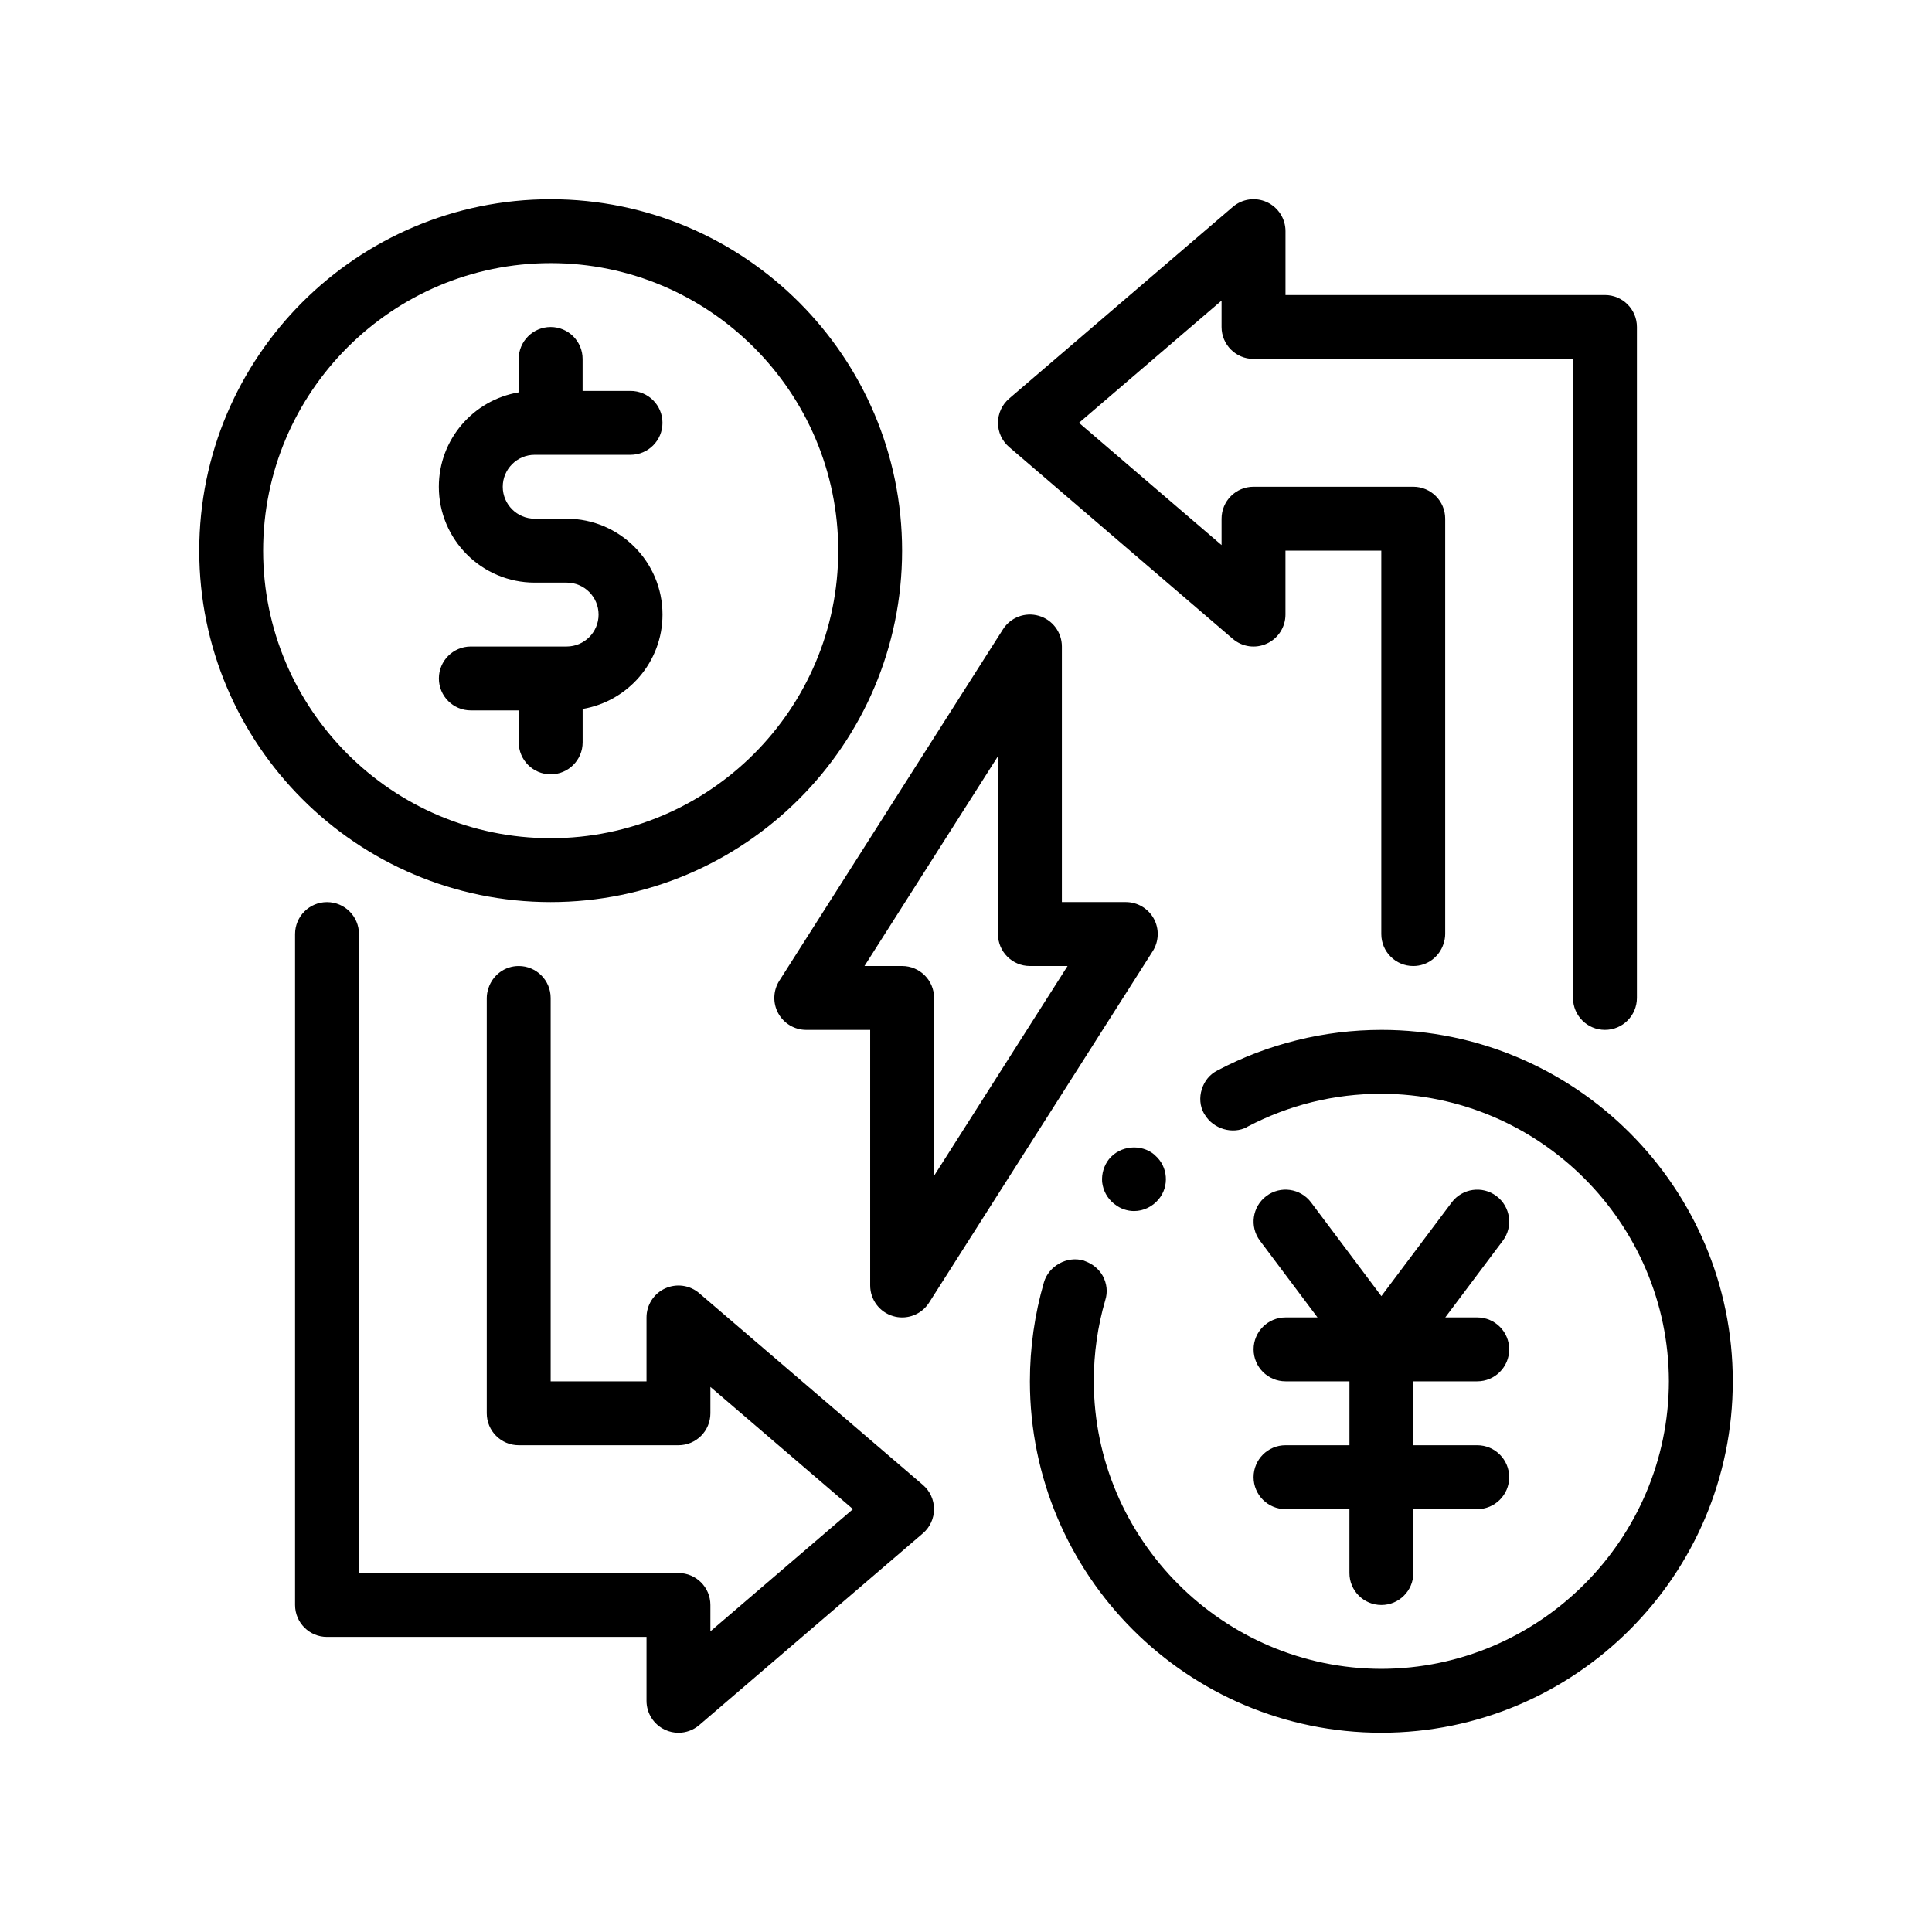 <?xml version="1.0" encoding="UTF-8"?>
<!-- Uploaded to: ICON Repo, www.svgrepo.com, Generator: ICON Repo Mixer Tools -->
<svg fill="#000000" width="800px" height="800px" version="1.1" viewBox="144 144 512 512" xmlns="http://www.w3.org/2000/svg">
 <path d="m388.57 537.51c1.879 1.605 2.957 3.949 2.957 6.422 0 2.473-1.078 4.82-2.957 6.422l-59.262 50.809c-1.566 1.344-3.527 2.039-5.512 2.039-1.199 0-2.402-0.258-3.535-0.781-3.004-1.379-4.926-4.379-4.926-7.688v-16.934h-84.672c-4.676 0-8.465-3.785-8.465-8.465v-177.8c0-4.68 3.789-8.465 8.465-8.465 4.676 0 8.469 3.785 8.469 8.465v169.33h84.664c4.676 0 8.469 3.789 8.469 8.469v6.988l37.785-32.387-37.785-32.387v6.988c0 4.68-3.789 8.465-8.469 8.465h-42.328c-4.676 0-8.469-3.785-8.469-8.465v-110.07c0-0.938 0.191-1.82 0.469-2.664 1.121-3.359 4.254-5.797 8-5.797 4.676 0 8.465 3.785 8.465 8.465v101.6h25.402v-16.934c0-3.309 1.926-6.309 4.926-7.688 3.008-1.371 6.539-0.898 9.047 1.266zm82.121-224.22c2.516 2.168 6.039 2.656 9.043 1.266 3.004-1.379 4.926-4.383 4.926-7.688v-16.934h25.398v101.6c0 4.68 3.789 8.469 8.469 8.469 3.742 0 6.879-2.438 7.996-5.801 0.281-0.848 0.469-1.727 0.469-2.672v-110.07c0-4.68-3.785-8.465-8.465-8.465h-42.336c-4.68 0-8.465 3.785-8.465 8.465v6.988l-37.785-32.391 37.785-32.391v6.988c0 4.68 3.785 8.465 8.465 8.465h84.672v169.34c0 4.68 3.785 8.469 8.465 8.469s8.469-3.789 8.469-8.469v-177.8c0-4.68-3.789-8.469-8.469-8.469h-84.66v-16.934c0-3.305-1.93-6.309-4.926-7.688-3.008-1.379-6.539-0.891-9.043 1.266l-59.266 50.797c-1.875 1.605-2.957 3.949-2.957 6.422s1.082 4.82 2.957 6.422zm-273.89-23.359c0-51.359 41.781-93.133 93.133-93.133 51.352 0 93.133 41.777 93.133 93.133 0 51.352-41.781 93.133-93.133 93.133-51.352 0.004-93.133-41.777-93.133-93.133zm16.934 0c0 42.02 34.184 76.203 76.203 76.203 42.02 0 76.203-34.184 76.203-76.203 0-42.023-34.184-76.203-76.203-76.203-42.02 0.004-76.203 34.184-76.203 76.203zm80.434 25.398h-25.395c-4.676 0-8.465 3.789-8.465 8.469s3.789 8.465 8.465 8.465h12.699v8.469c0 4.68 3.789 8.469 8.465 8.469 4.676 0 8.469-3.789 8.469-8.469v-8.852c11.992-2.023 21.164-12.453 21.164-25.016 0-14.008-11.395-25.402-25.402-25.402h-8.469c-4.664 0-8.465-3.793-8.465-8.465s3.797-8.469 8.465-8.469h25.395c4.676 0 8.469-3.789 8.469-8.469 0-4.68-3.793-8.465-8.469-8.465h-12.699v-8.469c0-4.676-3.789-8.465-8.469-8.465-4.676 0-8.465 3.789-8.465 8.465v8.852c-11.996 2.023-21.164 12.453-21.164 25.02 0 14.008 11.395 25.398 25.398 25.398h8.469c4.664 0 8.465 3.793 8.465 8.469 0.008 4.672-3.793 8.465-8.461 8.465zm145.04 147.66c0.105 0.09 0.23 0.156 0.336 0.242 1.402 1.098 3.195 1.707 4.996 1.707 2.539 0 4.914-1.184 6.523-3.133 2.871-3.445 2.449-8.625-0.898-11.566-0.105-0.09-0.188-0.203-0.297-0.289-3.473-2.875-8.969-2.367-11.848 1.102l-0.09 0.082c-1.355 1.699-2.023 3.894-1.859 6.098 0.262 2.293 1.359 4.32 3.137 5.758zm70.867-46.059c-15.156 0-30.145 3.723-43.434 10.746-2.035 1.02-3.477 2.793-4.152 4.992-0.68 2.117-0.516 4.492 0.594 6.445 0.07 0.133 0.168 0.238 0.242 0.359 2.246 3.703 7.336 5.246 11.18 3.195 0.086-0.086 0.086-0.086 0.086-0.086 11.008-5.762 22.949-8.723 35.477-8.723 41.91 0.086 76.117 34.289 76.203 76.203-0.086 41.91-34.289 76.117-76.203 76.203-41.91-0.086-76.117-34.289-76.203-76.203 0-7.367 1.02-14.559 3.043-21.508 0.68-2.117 0.434-4.41-0.664-6.434-1.027-1.809-2.648-3.148-4.637-3.879-0.152-0.059-0.293-0.137-0.449-0.188-4.398-1.273-9.23 1.438-10.5 5.754-2.453 8.469-3.723 17.277-3.723 26.254 0 51.387 41.742 93.133 93.133 93.133 51.387 0 93.133-41.746 93.133-93.133 0.008-51.391-41.738-93.133-93.125-93.133zm-25.398 110.07c-4.68 0-8.469 3.789-8.469 8.469 0 4.676 3.789 8.465 8.469 8.465h16.934v16.934c0 4.68 3.785 8.469 8.465 8.469 4.68 0 8.469-3.789 8.469-8.469v-16.934h16.934c4.68 0 8.469-3.789 8.469-8.465 0-4.68-3.789-8.469-8.469-8.469h-16.934v-16.934h16.934c4.68 0 8.469-3.789 8.469-8.469 0-4.68-3.789-8.465-8.469-8.465h-8.469l15.246-20.324c2.812-3.738 2.051-9.043-1.699-11.848-3.727-2.801-9.043-2.047-11.848 1.699l-18.633 24.828-18.625-24.828c-2.805-3.754-8.121-4.504-11.848-1.699-3.75 2.805-4.508 8.113-1.699 11.848l15.246 20.324h-8.469c-4.68 0-8.469 3.785-8.469 8.465 0 4.68 3.789 8.469 8.469 8.469h16.934v16.934zm-110.07-42.336v-67.734h-16.938c-3.09 0-5.934-1.688-7.422-4.394-1.484-2.711-1.379-6.012 0.277-8.625l59.27-93.133c2.016-3.176 5.891-4.641 9.512-3.582 3.613 1.047 6.102 4.367 6.102 8.125v67.738h16.934c3.094 0 5.934 1.684 7.426 4.387 1.48 2.711 1.379 6.012-0.281 8.625l-59.27 93.145c-1.582 2.488-4.301 3.918-7.144 3.918-0.785 0-1.582-0.105-2.367-0.344-3.617-1.043-6.098-4.363-6.098-8.125zm-1.512-84.664h9.977c4.676 0 8.469 3.785 8.469 8.465v47.133l35.375-55.598h-9.98c-4.68 0-8.465-3.789-8.465-8.469v-47.125z"/>
</svg>